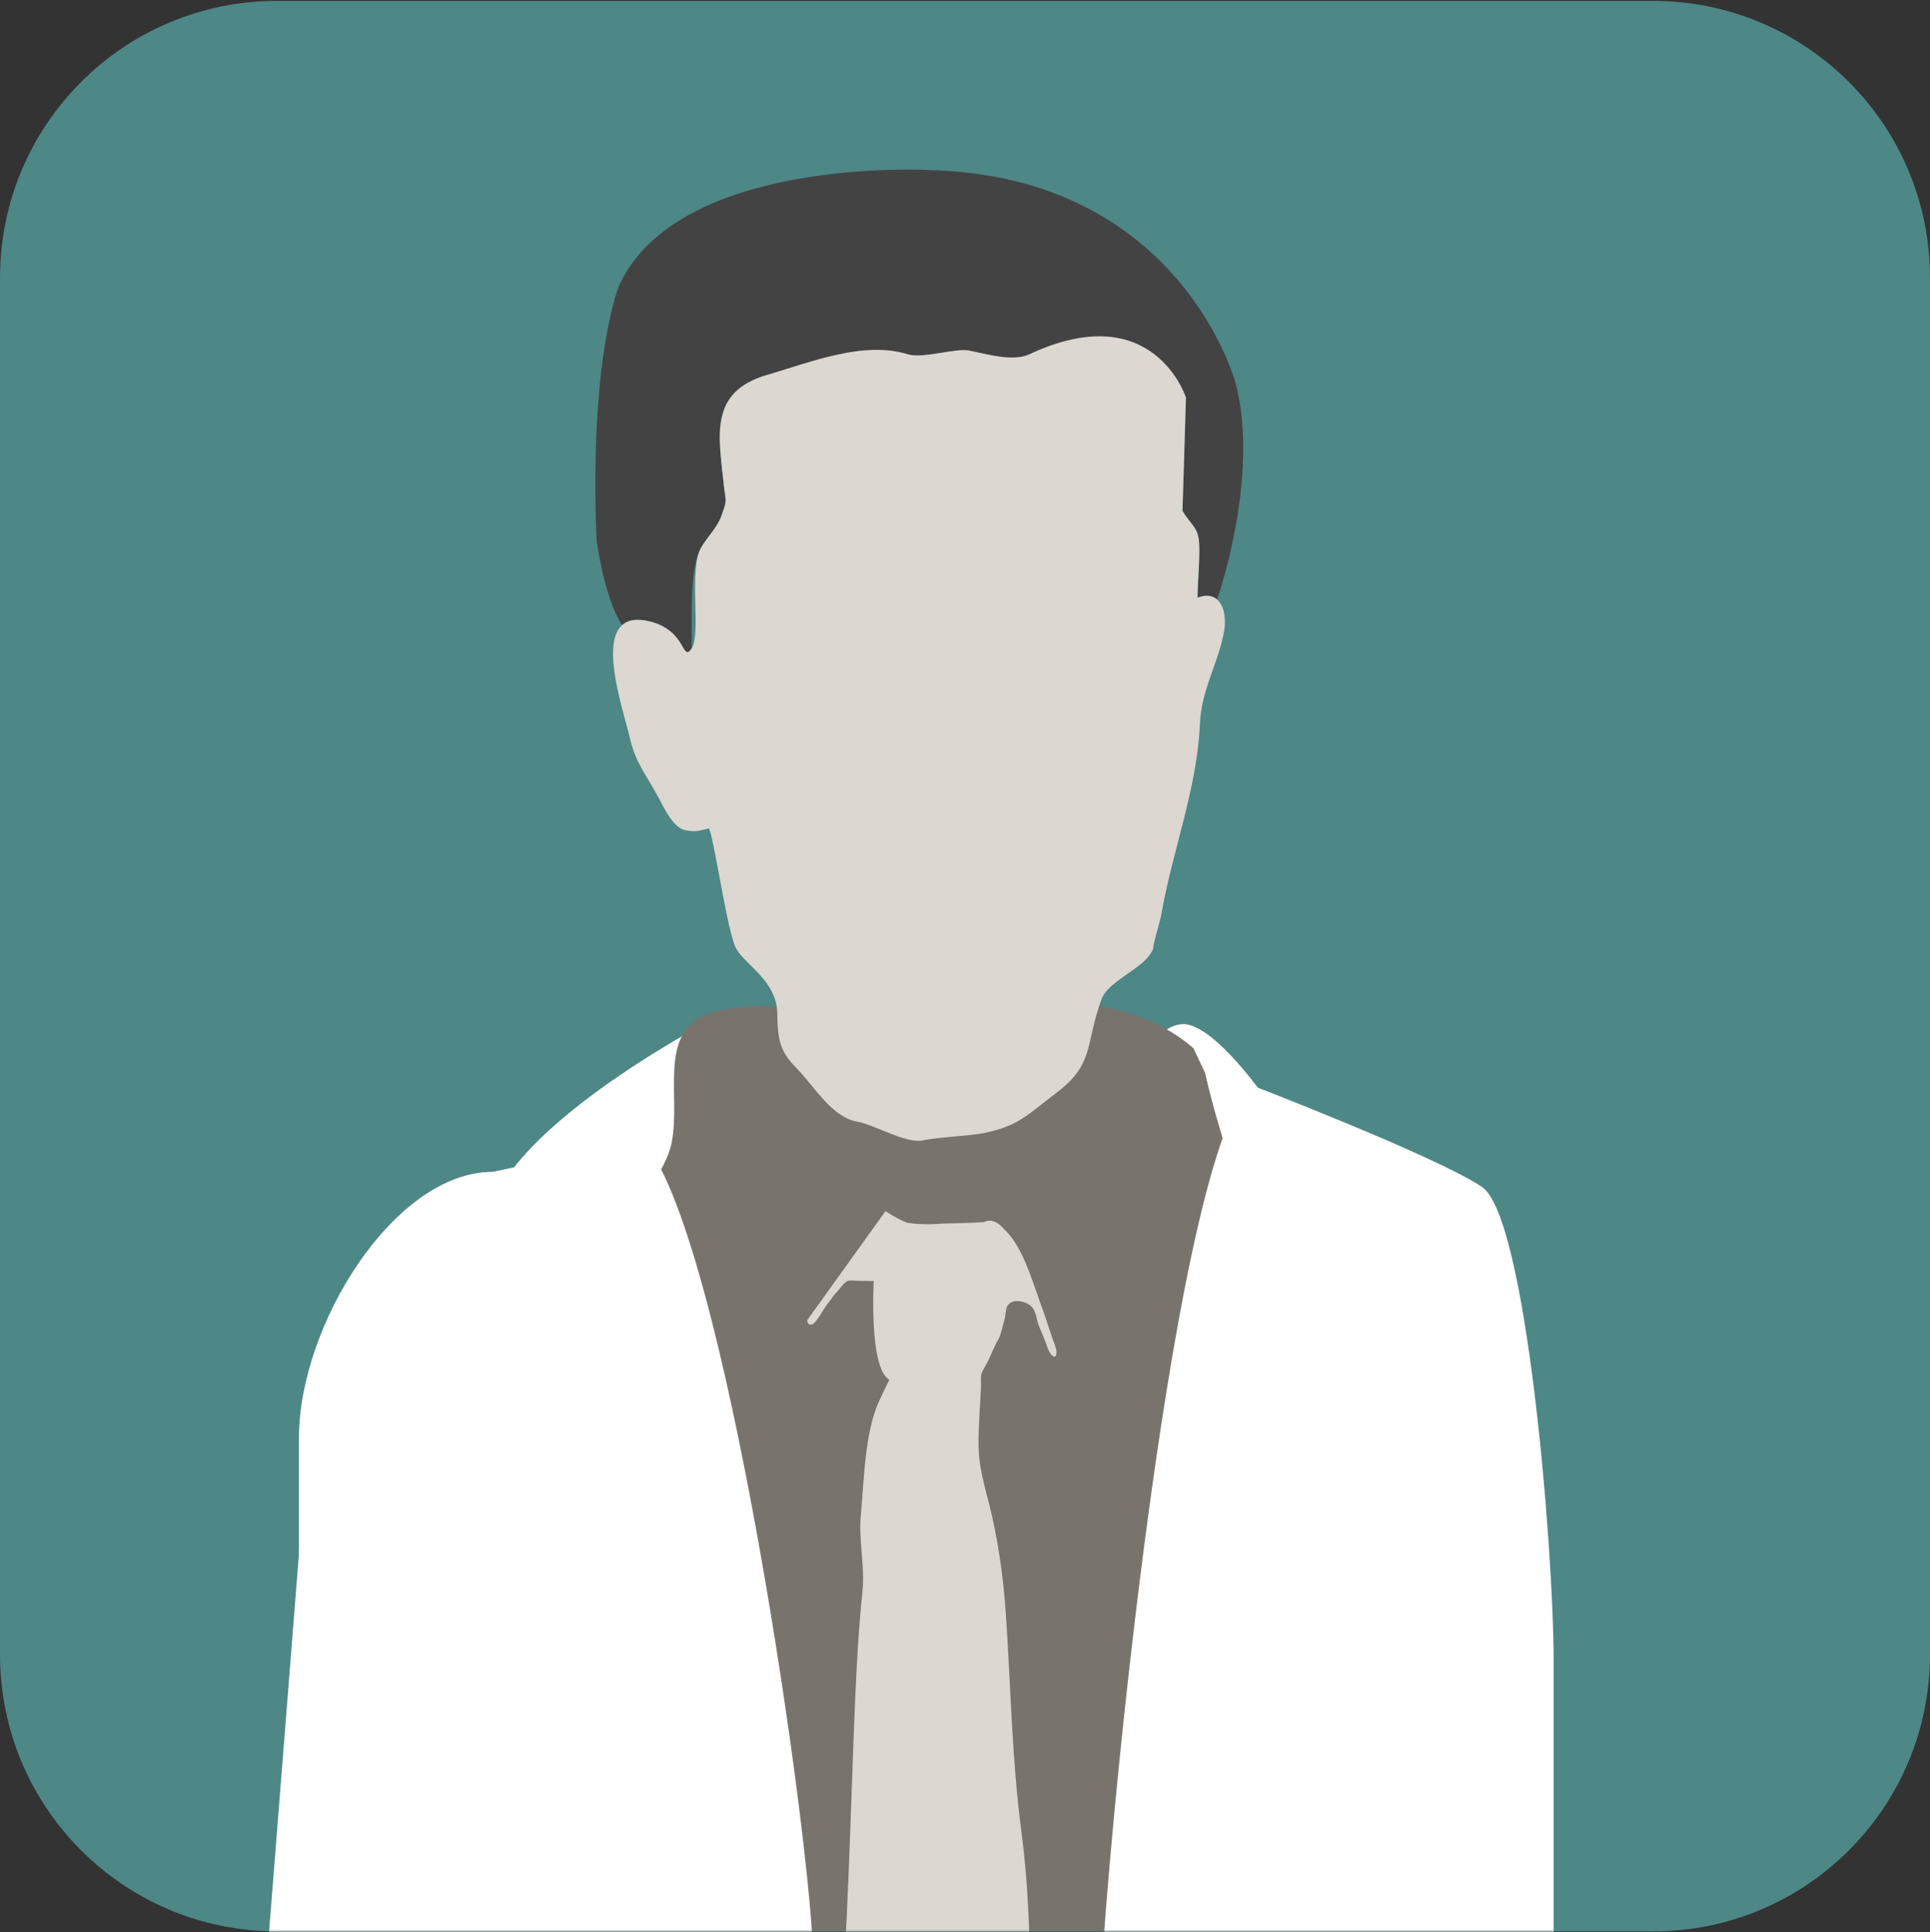 <svg width="1000" height="1001" viewBox="0 0 1000 1001" fill="none" xmlns="http://www.w3.org/2000/svg">
<rect x="0" y="0" width="1000" height="1001" fill="#333333" stroke="none"/>
<path d="M856.603 0.476H143.397C64.201 0.476 0 64.677 0 143.873V857.078C0 936.274 64.201 1000.48 143.397 1000.48H856.603C935.799 1000.48 1000 936.274 1000 857.078V143.873C1000 64.677 935.799 0.476 856.603 0.476Z" fill="#4D8786"/>
<mask id="mask0_1_380" style="mask-type:luminance" maskUnits="userSpaceOnUse" x="-1" y="0" width="1001" height="1001">
<path d="M1000 0H-0.485V1000.46H1000V0Z" fill="white"/>
</mask>
<g mask="url(#mask0_1_380)">
<path d="M616.475 530.979C645.449 539.795 692.758 627.986 692.758 627.986L544.042 635.829C544.042 635.829 587.502 522.163 616.465 530.979H616.475Z" fill="white"/>
<path d="M379.829 522.401C379.829 522.401 247.591 587.698 251.45 642.013C255.309 696.328 344.148 667.083 344.148 667.083" fill="white"/>
<path d="M618.293 542.924C572.464 503.474 497.162 522.733 441.716 522.733C419.348 522.733 385.607 517.304 365.066 526.058C341.187 536.231 352.795 568.543 348.007 591.883C344.658 608.22 329.273 622.962 322.617 638.439C309.029 670.015 311.867 1006.22 319.36 1078.78C324.383 1127.38 324.118 1177.45 309.274 1224.52C290.295 1284.72 256.932 1340.89 246.488 1403.39C241.741 1431.84 238.545 1461.68 239.924 1490.62C241.149 1516.36 252.889 1525.6 275.829 1533.19C313.929 1545.78 353.316 1548.68 392.886 1553.16C426.015 1556.91 459.449 1561.45 492.578 1555.82C530.903 1549.32 580.254 1542.84 613.913 1521.38C644.234 1502.04 657.301 1463.35 666.663 1429.25C676.842 1392.16 676.239 1353.44 675.668 1315.22C674.79 1257.26 668.981 1197.65 658.057 1140.74C652.228 1110.4 640.354 1081.53 635.699 1051.07C632.156 1027.89 635.587 1006.04 638.323 983.03C641.498 956.24 640.058 928.456 641.243 901.479C642.335 876.471 648.246 855.286 652.993 830.765C661.252 788.176 667.306 742.397 665.632 698.856C664.346 665.612 637.965 615.565 624.367 555.718L618.293 542.934V542.924Z" fill="#78736D"/>
<path d="M486.167 1512.59C493.395 1505.65 499.346 1497.43 506.758 1490.54C514.997 1482.87 522.215 1476.73 528.718 1467.45C533.751 1460.29 543.194 1450.31 545.165 1441.8C546.318 1436.84 543.644 1429.12 543.654 1423.87C543.674 1418.33 544.205 1412.87 544.175 1407.3C544.021 1375.88 544.42 1344.32 542.174 1312.95C541.204 1299.39 539.09 1286.22 538.56 1272.57C538.243 1264.45 535.64 1256.56 534.945 1248.48C534.272 1240.7 535.823 1233.15 535.803 1225.34C535.742 1203.1 533.567 1180.97 532.74 1158.76C530.147 1088.85 538.366 1018.1 529.177 948.429C524.246 911.072 523.715 872.959 521.122 835.395C519.989 818.924 517.692 801.986 514.109 785.814C511.475 773.932 507.309 762.184 507.044 749.887C506.83 739.704 507.8 729.572 508.239 719.389C508.514 712.997 507.289 713.059 510.658 707.372C513.18 703.104 514.568 698.317 517.131 694.122C518.478 691.915 519.795 685.876 520.53 683.255C521.133 681.121 520.908 677.66 522.358 675.91C525.308 672.346 532.557 674.242 534.966 677.391C536.987 680.022 537.13 684.228 538.447 687.253C540.121 691.118 541.592 694.733 543.011 698.742C544.277 702.337 547.707 705.02 547.35 699.882C547.207 697.851 545.971 695.437 545.349 693.511C543.194 686.787 540.928 680.105 538.498 673.475C534.17 661.665 529.575 645.162 519.959 636.429C519.959 636.429 515.313 630.265 509.77 633.094C509.77 633.094 503.522 633.56 488.249 633.829C488.249 633.829 478.979 634.803 470.159 633.435C470.159 633.435 466.422 632.306 458.796 627.396L418.266 683.876C418.184 686.891 421.012 686.052 421.012 686.052C424.177 683.534 426.372 678.344 429.036 675.06C430.67 673.04 432.058 670.782 433.876 668.917C435.274 667.477 437.051 664.732 438.745 663.758C440.113 662.981 442.482 663.447 444.013 663.468C446.913 663.499 449.822 663.54 452.722 663.571C452.722 663.571 450.128 708.781 460.776 714.675C460.776 714.675 455.713 725.346 455.672 725.439C447.913 741.807 447.739 767.229 446.004 785.006C444.758 797.738 448.24 811.113 446.872 824.311C444.381 848.283 443.35 873.084 442.4 897.19C440.42 947.807 439.266 998.217 435.325 1048.64C431.609 1096.17 433.13 1145.64 435.274 1193.33C437.377 1240.33 430.895 1287.67 427.913 1334.4C426.709 1353.38 424.759 1371.9 424.769 1391.02C424.789 1416.3 421.206 1443.44 438.112 1463.47C443.105 1469.38 448.811 1474.52 453.702 1480.68C462.185 1491.35 471.751 1501.26 480.174 1511.9C480.174 1511.9 484.196 1514.46 486.146 1512.58L486.167 1512.59Z" fill="#DCD7D1"/>
<path d="M154.892 1868.38C154.892 1926.43 157.771 1973.49 208.97 1973.49H336.44C387.639 1973.49 405.964 1916.19 405.964 1858.15L421.41 1017.26C421.41 959.213 375.061 634.233 332.571 590.681L255.319 607.018C204.12 607.018 154.892 686.735 154.892 744.791V1868.4V1868.38Z" fill="white"/>
<path d="M804.986 1860.17C804.986 1916.83 802.107 1962.78 750.909 1962.78L654.341 1965.82C603.142 1965.82 584.817 1909.88 584.817 1853.21L569.371 1052.3C569.371 995.638 605.419 604.449 647.909 561.934C647.909 561.934 744.691 599.166 767.866 614.84C791.04 630.514 804.996 803.312 804.996 859.979V1860.18L804.986 1860.17Z" fill="white"/>
<path d="M158.751 756.217C158.751 756.217 167.5 684.239 235.513 684.239C303.526 684.239 331.867 782.012 331.867 782.012L278.575 1281.02L119.865 1247.67L158.751 756.217Z" fill="white"/>
<path d="M320.922 147.592C320.922 147.592 305.354 183.933 309.049 279.003C309.049 279.003 312.653 308.756 322.29 323.839C325.292 321.125 329.947 320.182 336.92 321.954C355.929 326.74 344.516 342.777 351.938 354.203C361.432 368.862 358.002 343.44 358.308 336.012C358.849 322.389 356.685 295.05 363.26 283.675C366.383 278.278 371.825 272.974 373.806 267.183C376.929 258.191 376.062 260.874 375.041 251.177C372.274 225.237 367.476 203.078 397.266 194.272C420.338 187.445 614.495 205.916 614.495 205.916L612.688 264.707C618.517 273.792 621.304 273.212 621.396 283.945C621.519 292.875 620.62 300.675 620.467 309.512L621.223 309.357C625.276 307.958 628.4 308.59 630.595 310.517L630.656 310.455C630.656 310.455 652.85 247.541 640.324 198.903C640.324 198.903 612.269 91.101 480.95 88.076C480.95 88.076 351.917 80.959 320.922 147.592Z" fill="#434343"/>
<path d="M435.652 577.494C438.388 579.296 441.267 580.57 444.391 581.088C452.619 582.456 469.556 592.557 478.061 590.754C486.769 588.92 502.225 588.516 510.25 586.838C527.728 583.181 532.138 577.691 547.584 565.932C567.288 550.942 562.112 540.997 570.759 517.595C574.618 507.142 595.843 500.677 597.793 490.162C596.506 492.773 601.151 476.747 601.539 474.644C601.754 473.577 601.927 472.541 602.111 471.505C607.818 440.115 620.345 407.576 621.692 375.264C622.448 357.373 630.554 345.18 634.035 328.232C635.505 321.073 634.423 313.811 630.584 310.527C628.389 308.611 625.265 307.969 621.212 309.367L620.457 309.522C620.61 300.686 621.508 292.885 621.386 283.955C621.294 273.222 618.507 273.803 612.677 264.717L614.484 205.927C614.484 205.927 597.67 153.414 533.322 183.529C524.767 187.549 510.893 183.27 501.858 181.53C495.283 180.245 477.928 185.87 470.393 183.529C447.658 176.423 420.328 187.456 397.266 194.282C367.466 203.088 372.274 225.247 375.041 251.188C376.062 260.884 376.929 258.201 373.805 267.193C371.825 272.984 366.383 278.288 363.259 283.686C356.685 295.05 363.443 328.853 358.308 336.022C353.173 343.191 355.939 326.761 336.92 321.975C329.947 320.203 325.292 321.156 322.29 323.86C310.877 334.158 323.73 370.375 326.405 382.506C329.314 395.517 336.001 403.049 342.218 415.055C344.618 419.748 349.293 429.01 355.092 430.077C360.891 431.144 361.902 430.326 367.455 429.134C370.855 439.224 376.98 483.315 381.483 491.478C385.985 499.641 402.483 508.178 402.728 524.794C402.942 537.661 403.738 544.281 412.243 552.817C419.297 559.893 426.535 571.506 435.642 577.504L435.652 577.494Z" fill="#DCD7D1"/>
</g>
</svg>
